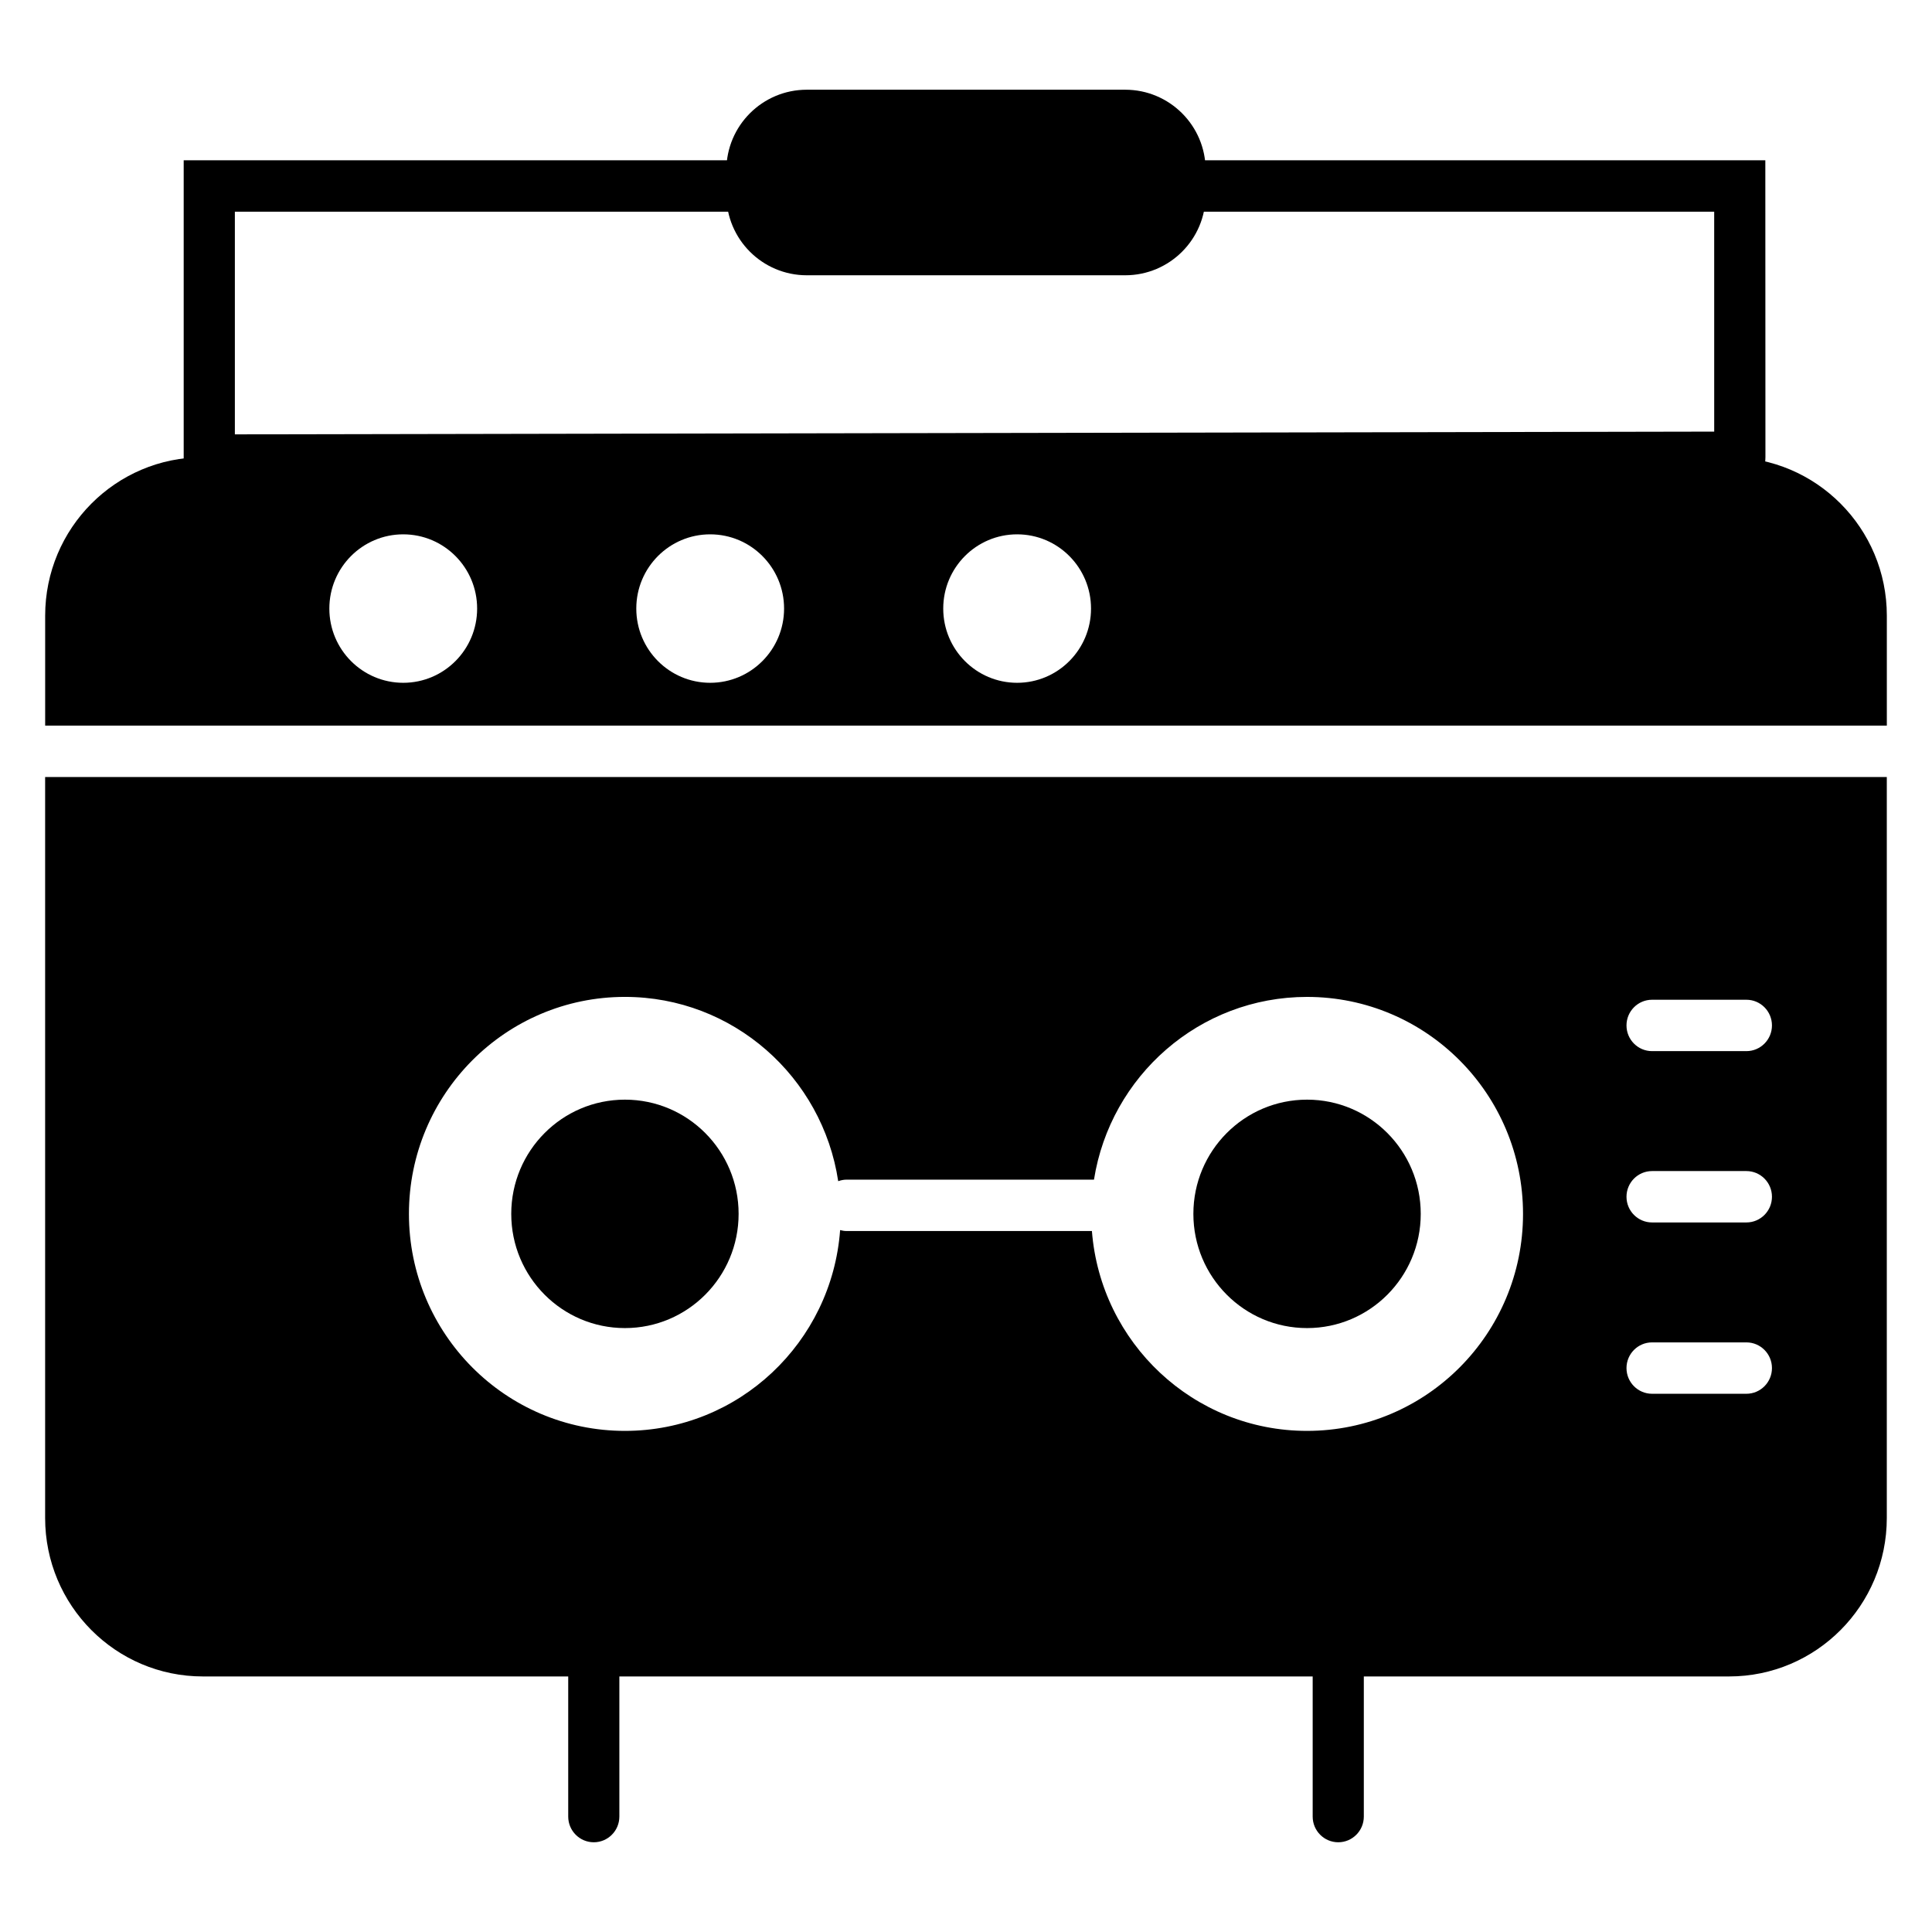 <?xml version="1.0" encoding="UTF-8"?>
<!-- Uploaded to: ICON Repo, www.svgrepo.com, Generator: ICON Repo Mixer Tools -->
<svg fill="#000000" width="800px" height="800px" version="1.1" viewBox="144 144 512 512" xmlns="http://www.w3.org/2000/svg">
 <g>
  <path d="m498.65 632.22c-3.742 0-6.777-3.051-6.777-6.809v-38.895c0-3.758 3.035-6.809 6.777-6.809 3.742 0 6.777 3.051 6.777 6.809v38.895c0 3.758-3.035 6.809-6.777 6.809z"/>
  <path d="m301.36 632.22c-3.742 0-6.777-3.051-6.777-6.809v-39.461c0-3.758 3.035-6.809 6.777-6.809 3.742 0 6.777 3.051 6.777 6.809v39.461c0 3.758-3.035 6.809-6.777 6.809z"/>
  <path d="m520.51 465.69c0 16.715-13.488 30.266-30.125 30.266-16.641 0-30.129-13.551-30.129-30.266 0-16.719 13.488-30.27 30.129-30.27 16.637 0 30.125 13.551 30.125 30.27"/>
  <path d="m339.74 465.69c0 16.715-13.488 30.266-30.125 30.266-16.641 0-30.129-13.551-30.129-30.266 0-16.719 13.488-30.27 30.129-30.27 16.637 0 30.125 13.551 30.125 30.27"/>
  <path d="m192.68 272.75v-86.273h419.15l0.027 78.691c0.004 4.875-3.086 6.266-6.797 6.66v0.152l-2.727-0.004c-0.598 0.012-1.199 0.012-1.793 0.012zm13.562-72.648v59.008c48.727-0.09 343.48-0.633 392.04-0.727l-0.004-58.281z"/>
  <path d="m644.03 336.3v-29.129c0-23.195-18.715-41.996-41.801-41.996h-404.46c-23.086 0-41.801 18.801-41.801 41.992v29.129h488.07zm-230.48-50.695c10.816 0 19.582 8.809 19.582 19.672 0 10.863-8.77 19.672-19.582 19.672-10.816 0-19.582-8.809-19.582-19.672 0-10.867 8.77-19.672 19.582-19.672zm-81.344 0c10.816 0 19.582 8.809 19.582 19.672 0 10.863-8.77 19.672-19.582 19.672-10.816 0-19.582-8.809-19.582-19.672-0.004-10.867 8.766-19.672 19.582-19.672zm-81.344 0c10.816 0 19.582 8.809 19.582 19.672 0 10.863-8.77 19.672-19.582 19.672-10.816 0-19.582-8.809-19.582-19.672 0-10.867 8.766-19.672 19.582-19.672z"/>
  <path d="m155.96 349.92v196.36c0 23.195 18.715 41.996 41.801 41.996h404.46c23.086 0 41.801-18.801 41.801-41.996v-196.36zm334.42 173.28c-30.086 0-54.703-23.336-57.012-52.969l-65.008 0.004c-0.598 0-1.168-0.102-1.719-0.246-2.191 29.746-26.855 53.211-57.027 53.211-31.613 0-57.242-25.746-57.242-57.508s25.629-57.504 57.242-57.504c28.668 0 52.348 21.199 56.52 48.836 0.699-0.246 1.441-0.406 2.223-0.406h65.527c0.012 0 0.02 0.004 0.031 0.004 4.34-27.434 27.93-48.43 56.461-48.43 31.613 0 57.242 25.746 57.242 57.504 0 31.758-25.625 57.504-57.238 57.504zm116.43-9.836h-24.996c-3.742 0-6.777-3.051-6.777-6.809 0-3.758 3.035-6.809 6.777-6.809h24.996c3.742 0 6.777 3.051 6.777 6.809 0 3.758-3.035 6.809-6.777 6.809zm0-45.402h-24.996c-3.742 0-6.777-3.051-6.777-6.809 0-3.758 3.035-6.809 6.777-6.809h24.996c3.742 0 6.777 3.051 6.777 6.809 0 3.758-3.035 6.809-6.777 6.809zm0-45.402h-24.996c-3.742 0-6.777-3.051-6.777-6.809 0-3.758 3.035-6.809 6.777-6.809h24.996c3.742 0 6.777 3.051 6.777 6.809 0 3.758-3.035 6.809-6.777 6.809z"/>
  <path d="m442.19 216.95h-84.379c-11.773 0-21.316-9.543-21.316-21.316v-6.543c0-11.77 9.543-21.316 21.316-21.316h84.379c11.773 0 21.316 9.543 21.316 21.316v6.543c0.004 11.773-9.543 21.316-21.316 21.316z"/>
 </g>
</svg>